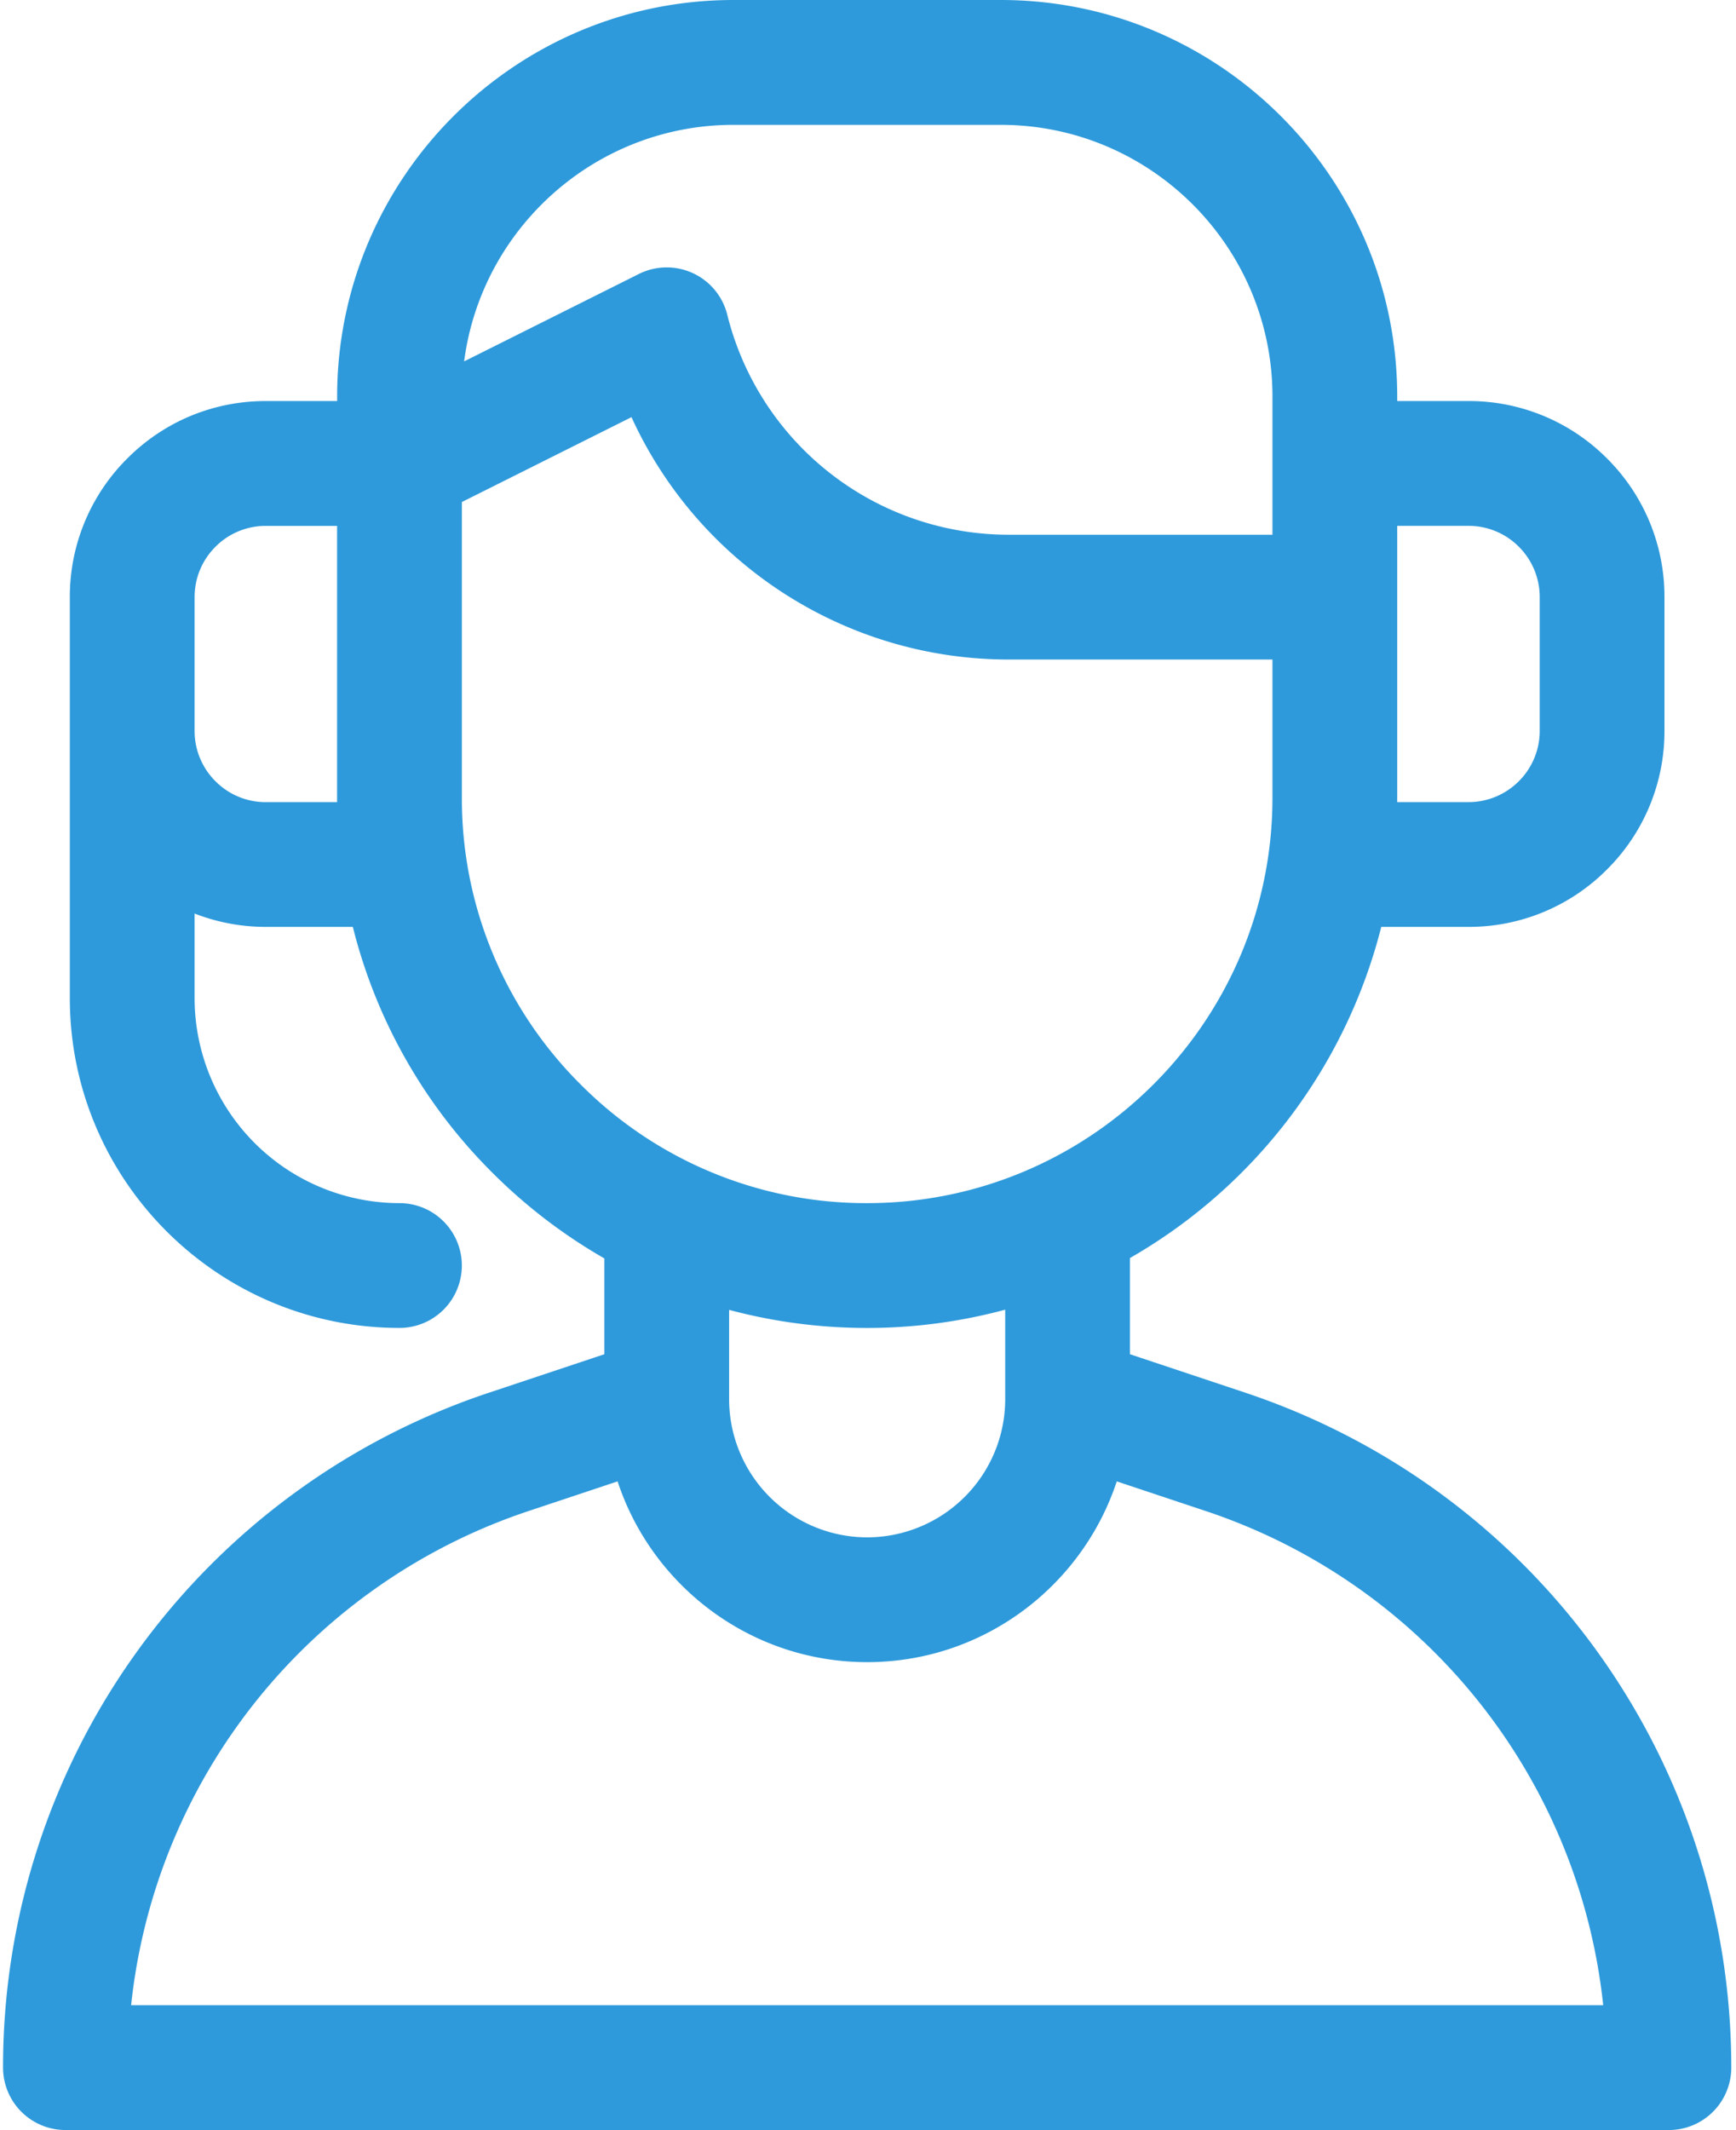 <svg width="53" height="65" fill="none" xmlns="http://www.w3.org/2000/svg"><path d="M38.01 42.496l-3.512-1.17V38.39a16.246 16.246 0 007.672-10.105h2.662a5.94 5.94 0 004.23-1.753 5.943 5.943 0 001.754-4.23v-4.08a5.943 5.943 0 00-1.752-4.23 5.941 5.941 0 00-4.232-1.754h-2.175v-.137C42.657 5.428 37.229 0 30.557 0h-8.164c-6.672 0-12.1 5.428-12.1 12.1v.138H8.116c-1.6 0-3.102.623-4.23 1.753a5.942 5.942 0 00-1.754 4.231V30.46c0 5.55 4.515 10.063 10.064 10.063a1.904 1.904 0 000-3.808 6.261 6.261 0 01-6.255-6.255v-2.582a5.975 5.975 0 002.175.407h2.656a16.075 16.075 0 004.259 7.5 16.26 16.26 0 003.42 2.617v2.924c-.865.288-2.098.7-3.512 1.17a21.685 21.685 0 00-14.846 20.6A1.906 1.906 0 001.998 65h48.953a1.905 1.905 0 001.905-1.905c0-9.36-5.967-17.638-14.847-20.599zm8.36-25.812c.41.411.637.957.637 1.538v4.08a2.16 2.16 0 01-.638 1.538 2.16 2.16 0 01-1.537.637h-2.175v-8.43h2.175a2.16 2.16 0 011.538.637zM22.393 3.81h8.163c4.572 0 8.292 3.72 8.292 8.292v4.216h-8.044a8.853 8.853 0 01-8.598-6.704 1.905 1.905 0 00-2.702-1.253l-5.334 2.667c.528-4.067 4.015-7.218 8.223-7.218zm-12.1 20.668H8.116a2.157 2.157 0 01-1.538-.638 2.158 2.158 0 01-.637-1.537v-4.08c0-.58.226-1.127.638-1.539a2.16 2.16 0 011.537-.636h2.175v8.43zm3.808-.134V15.32l5.178-2.59a12.655 12.655 0 0011.525 7.396h8.044v4.215c0 6.823-5.55 12.374-12.375 12.374a12.292 12.292 0 01-8.749-3.624 12.29 12.29 0 01-3.623-8.748zm12.374 16.18c1.457 0 2.87-.195 4.214-.558v2.733a4.22 4.22 0 01-4.214 4.215 4.22 4.22 0 01-4.215-4.215v-2.727c1.357.364 2.771.552 4.215.552zM4.003 61.191a17.881 17.881 0 0112.14-15.082l2.712-.903c1.055 3.2 4.071 5.516 7.62 5.516 3.548 0 6.564-2.317 7.62-5.516l2.71.903a17.88 17.88 0 0112.141 15.082H4.003z" fill="#2E9ADB"/></svg>